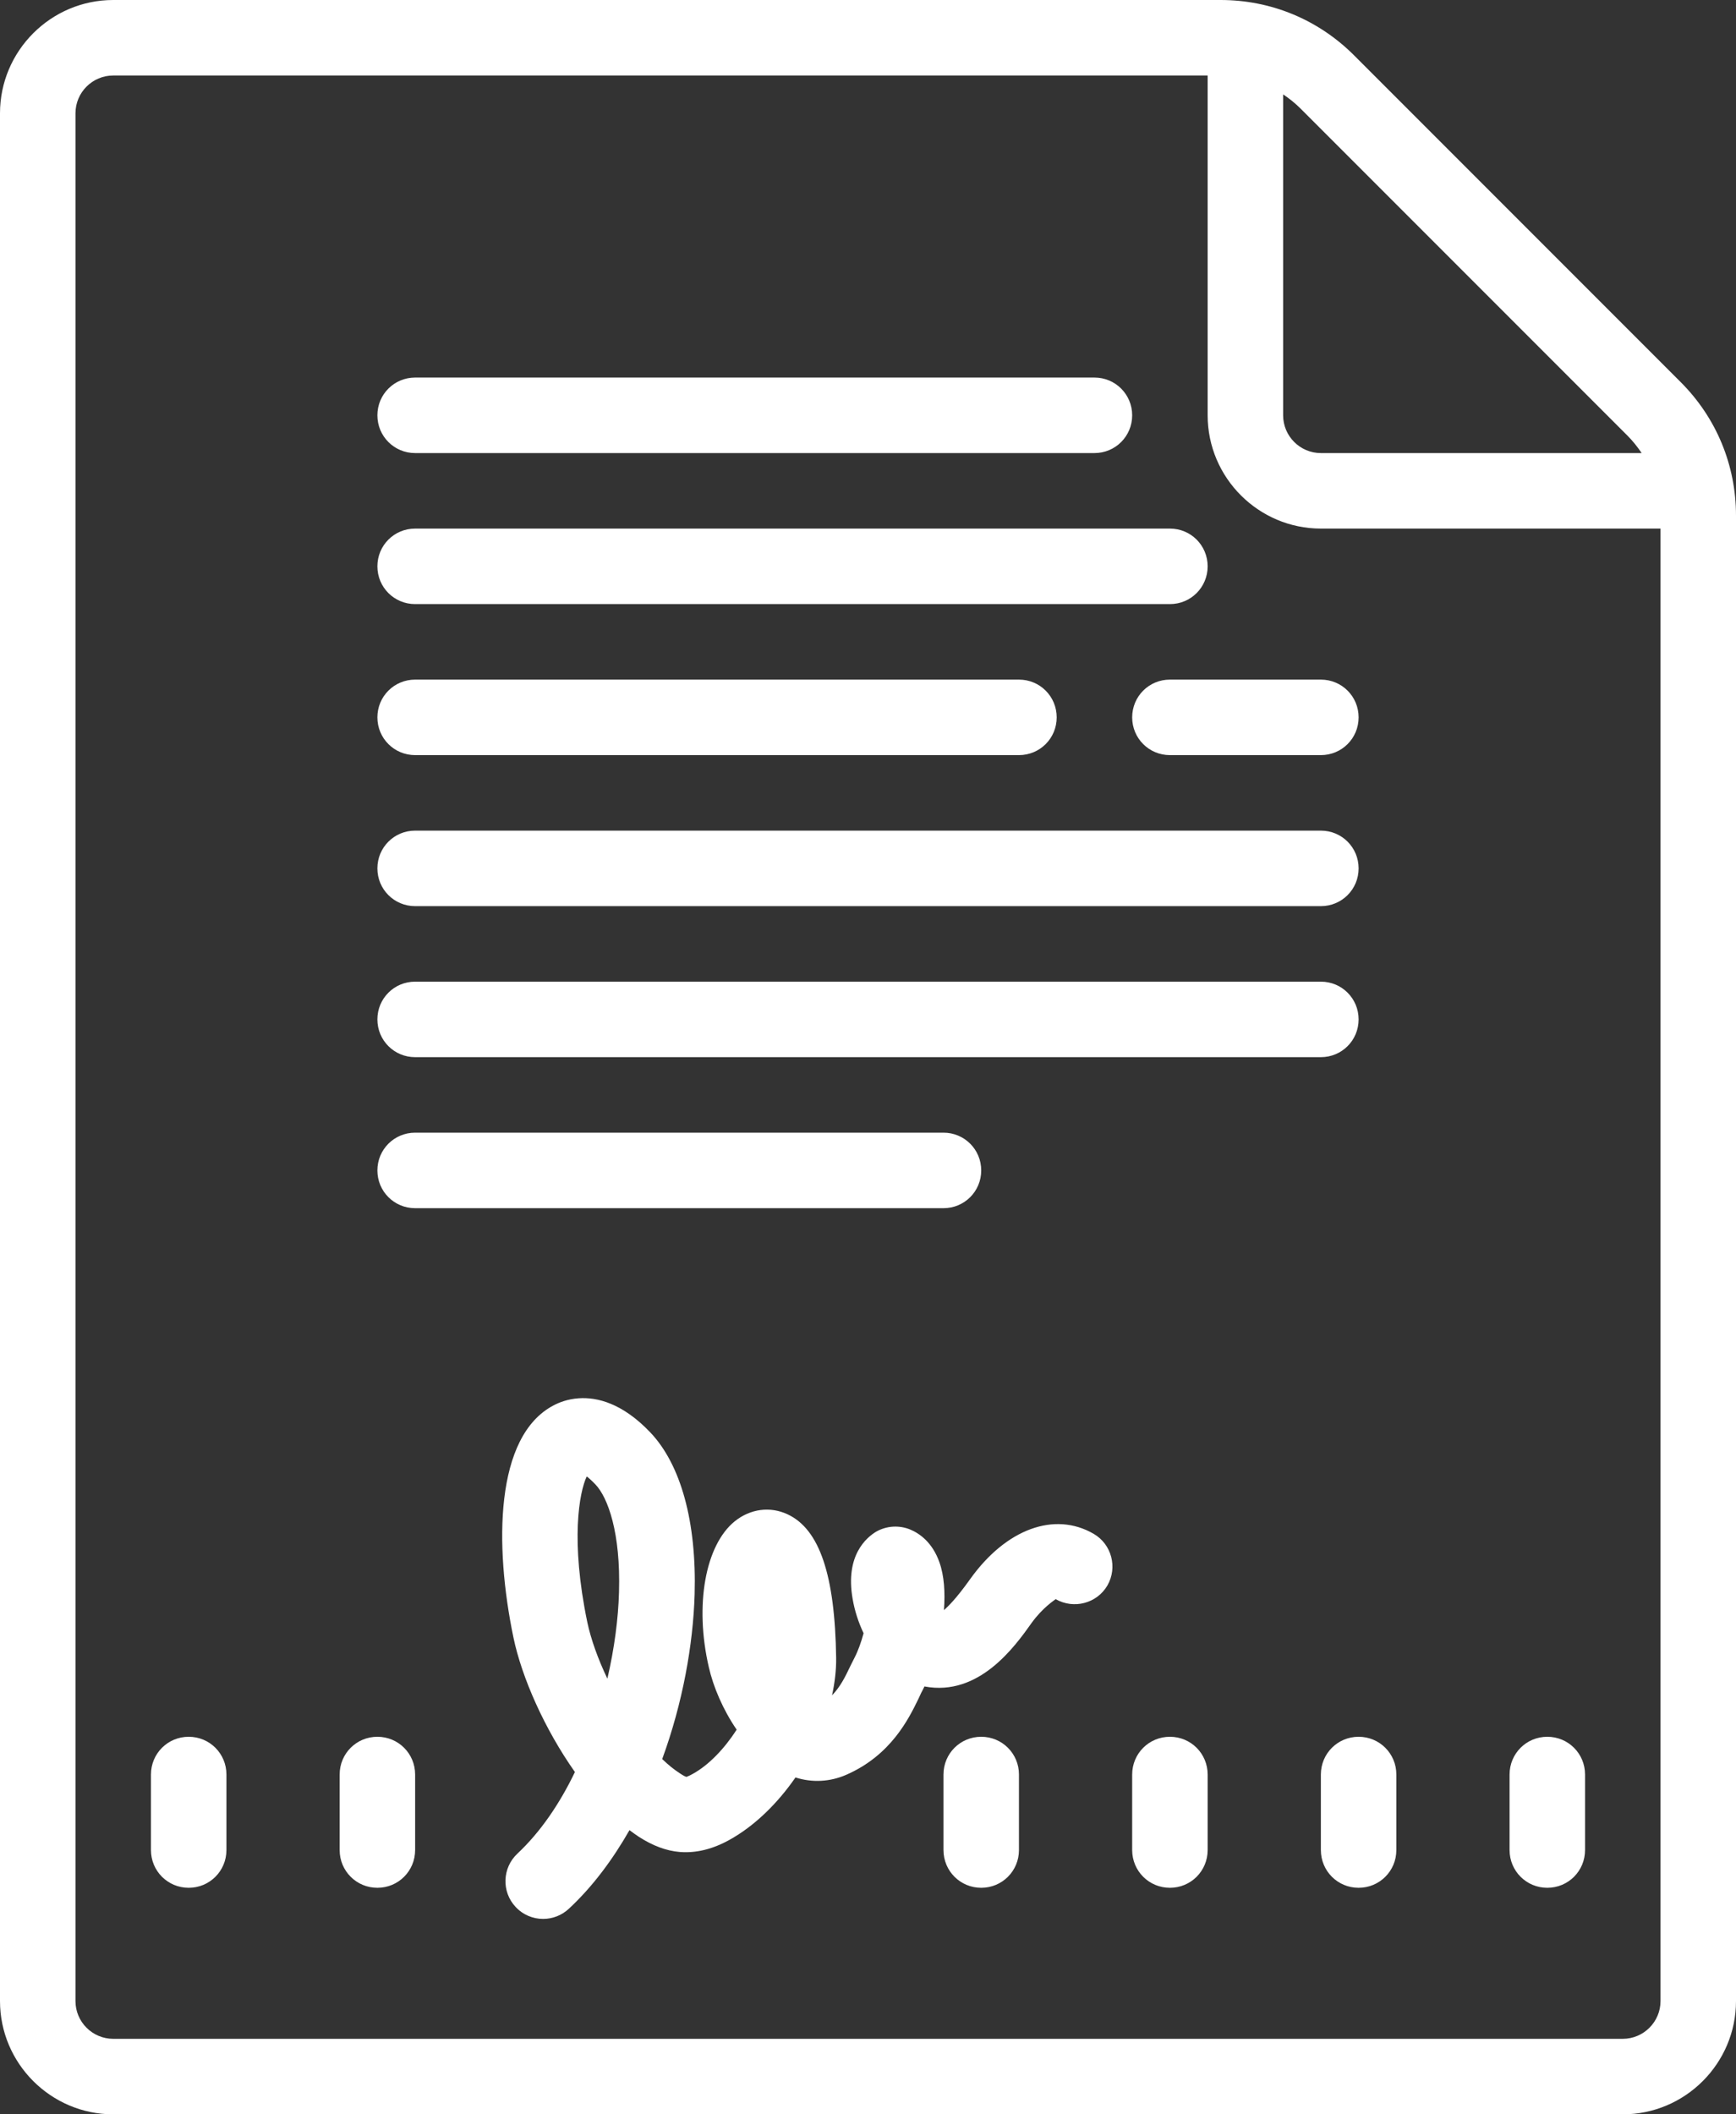 <svg width="46" height="56" viewBox="0 0 46 56" fill="none" xmlns="http://www.w3.org/2000/svg">
<rect x="0" y="0" width="46" height="56" fill="#333333" stroke="none"/>
<path d="M3 0C1.348 0 0 1.348 0 3V53C0 54.652 1.348 56 3 56H43C44.652 56 46 54.652 46 53V13.656C46 12.32 45.48 11.066 44.535 10.121L35.879 1.465C34.934 0.52 33.68 0 32.344 0H3ZM3 2H32V11C32 12.652 33.348 14 35 14H44V53C44 53.551 43.551 54 43 54H3C2.449 54 2 53.551 2 53V3C2 2.449 2.449 2 3 2ZM34 2.5C34.164 2.609 34.32 2.734 34.465 2.879L43.121 11.535C43.262 11.676 43.387 11.832 43.5 12H35C34.449 12 34 11.551 34 11V2.5ZM11 10C10.445 10 10 10.445 10 11C10 11.555 10.445 12 11 12H29C29.555 12 30 11.555 30 11C30 10.445 29.555 10 29 10H11ZM11 14C10.445 14 10 14.445 10 15C10 15.555 10.445 16 11 16H31C31.555 16 32 15.555 32 15C32 14.445 31.555 14 31 14H11ZM11 18C10.445 18 10 18.445 10 19C10 19.555 10.445 20 11 20H27C27.555 20 28 19.555 28 19C28 18.445 27.555 18 27 18H11ZM31 18C30.445 18 30 18.445 30 19C30 19.555 30.445 20 31 20H35C35.555 20 36 19.555 36 19C36 18.445 35.555 18 35 18H31ZM11 22C10.445 22 10 22.445 10 23C10 23.555 10.445 24 11 24H35C35.555 24 36 23.555 36 23C36 22.445 35.555 22 35 22H11ZM11 26C10.445 26 10 26.445 10 27C10 27.555 10.445 28 11 28H35C35.555 28 36 27.555 36 27C36 26.445 35.555 26 35 26H11ZM11 30C10.445 30 10 30.445 10 31C10 31.555 10.445 32 11 32H25C25.555 32 26 31.555 26 31C26 30.445 25.555 30 25 30H11ZM15.332 37.035C15.039 37.055 14.809 37.148 14.668 37.223C13.109 38.039 13.098 40.934 13.605 43.371C13.828 44.438 14.434 45.801 15.234 46.934C14.836 47.762 14.328 48.516 13.711 49.094C13.309 49.469 13.285 50.102 13.66 50.504C13.859 50.719 14.125 50.824 14.391 50.824C14.637 50.824 14.883 50.734 15.078 50.551C15.703 49.969 16.234 49.254 16.68 48.473C16.762 48.535 16.844 48.594 16.926 48.648C17.297 48.887 17.652 49.02 18.008 49.051C18.438 49.086 18.875 48.98 19.316 48.738C19.984 48.371 20.594 47.777 21.078 47.078C21.523 47.219 21.992 47.195 22.422 47.008C23.613 46.488 24.082 45.516 24.336 44.996L24.41 44.836C24.438 44.781 24.469 44.727 24.496 44.668H24.5C25.941 44.938 26.887 43.617 27.336 42.984C27.629 42.578 27.945 42.379 27.973 42.355C28.453 42.629 29.066 42.469 29.344 41.992C29.617 41.516 29.457 40.902 28.98 40.625C27.941 40.023 26.656 40.496 25.707 41.824C25.34 42.34 25.121 42.551 25.012 42.645C25.047 42.18 25.02 41.734 24.891 41.375C24.707 40.855 24.371 40.617 24.121 40.512C23.828 40.391 23.496 40.41 23.219 40.566C22.965 40.719 22.387 41.191 22.594 42.355C22.645 42.652 22.742 42.961 22.883 43.258C22.82 43.492 22.738 43.723 22.641 43.91L22.531 44.129C22.402 44.402 22.266 44.68 22.047 44.902C22.121 44.562 22.16 44.23 22.156 43.91C22.125 41.715 21.715 40.504 20.871 40.109C20.406 39.891 19.883 39.961 19.469 40.293C18.688 40.926 18.402 42.512 18.781 44.152C18.898 44.672 19.156 45.281 19.52 45.812C19.195 46.316 18.781 46.75 18.355 46.984C18.246 47.047 18.188 47.059 18.188 47.062C18.176 47.059 18.125 47.043 18.016 46.969C17.859 46.867 17.703 46.742 17.547 46.59C18.09 45.109 18.367 43.555 18.406 42.23C18.461 40.312 18.043 38.789 17.227 37.934C16.492 37.164 15.82 37 15.332 37.035ZM15.547 39.105C15.605 39.148 15.68 39.215 15.777 39.316C16.109 39.664 16.449 40.598 16.402 42.172C16.383 42.867 16.281 43.656 16.094 44.461C15.844 43.938 15.656 43.41 15.562 42.965C15.113 40.801 15.348 39.527 15.547 39.105ZM5 46C4.445 46 4 46.445 4 47V49C4 49.555 4.445 50 5 50C5.555 50 6 49.555 6 49V47C6 46.445 5.555 46 5 46ZM10 46C9.445 46 9 46.445 9 47V49C9 49.555 9.445 50 10 50C10.555 50 11 49.555 11 49V47C11 46.445 10.555 46 10 46ZM26 46C25.445 46 25 46.445 25 47V49C25 49.555 25.445 50 26 50C26.555 50 27 49.555 27 49V47C27 46.445 26.555 46 26 46ZM31 46C30.445 46 30 46.445 30 47V49C30 49.555 30.445 50 31 50C31.555 50 32 49.555 32 49V47C32 46.445 31.555 46 31 46ZM36 46C35.445 46 35 46.445 35 47V49C35 49.555 35.445 50 36 50C36.555 50 37 49.555 37 49V47C37 46.445 36.555 46 36 46ZM41 46C40.445 46 40 46.445 40 47V49C40 49.555 40.445 50 41 50C41.555 50 42 49.555 42 49V47C42 46.445 41.555 46 41 46Z" fill="white"/>
</svg>
